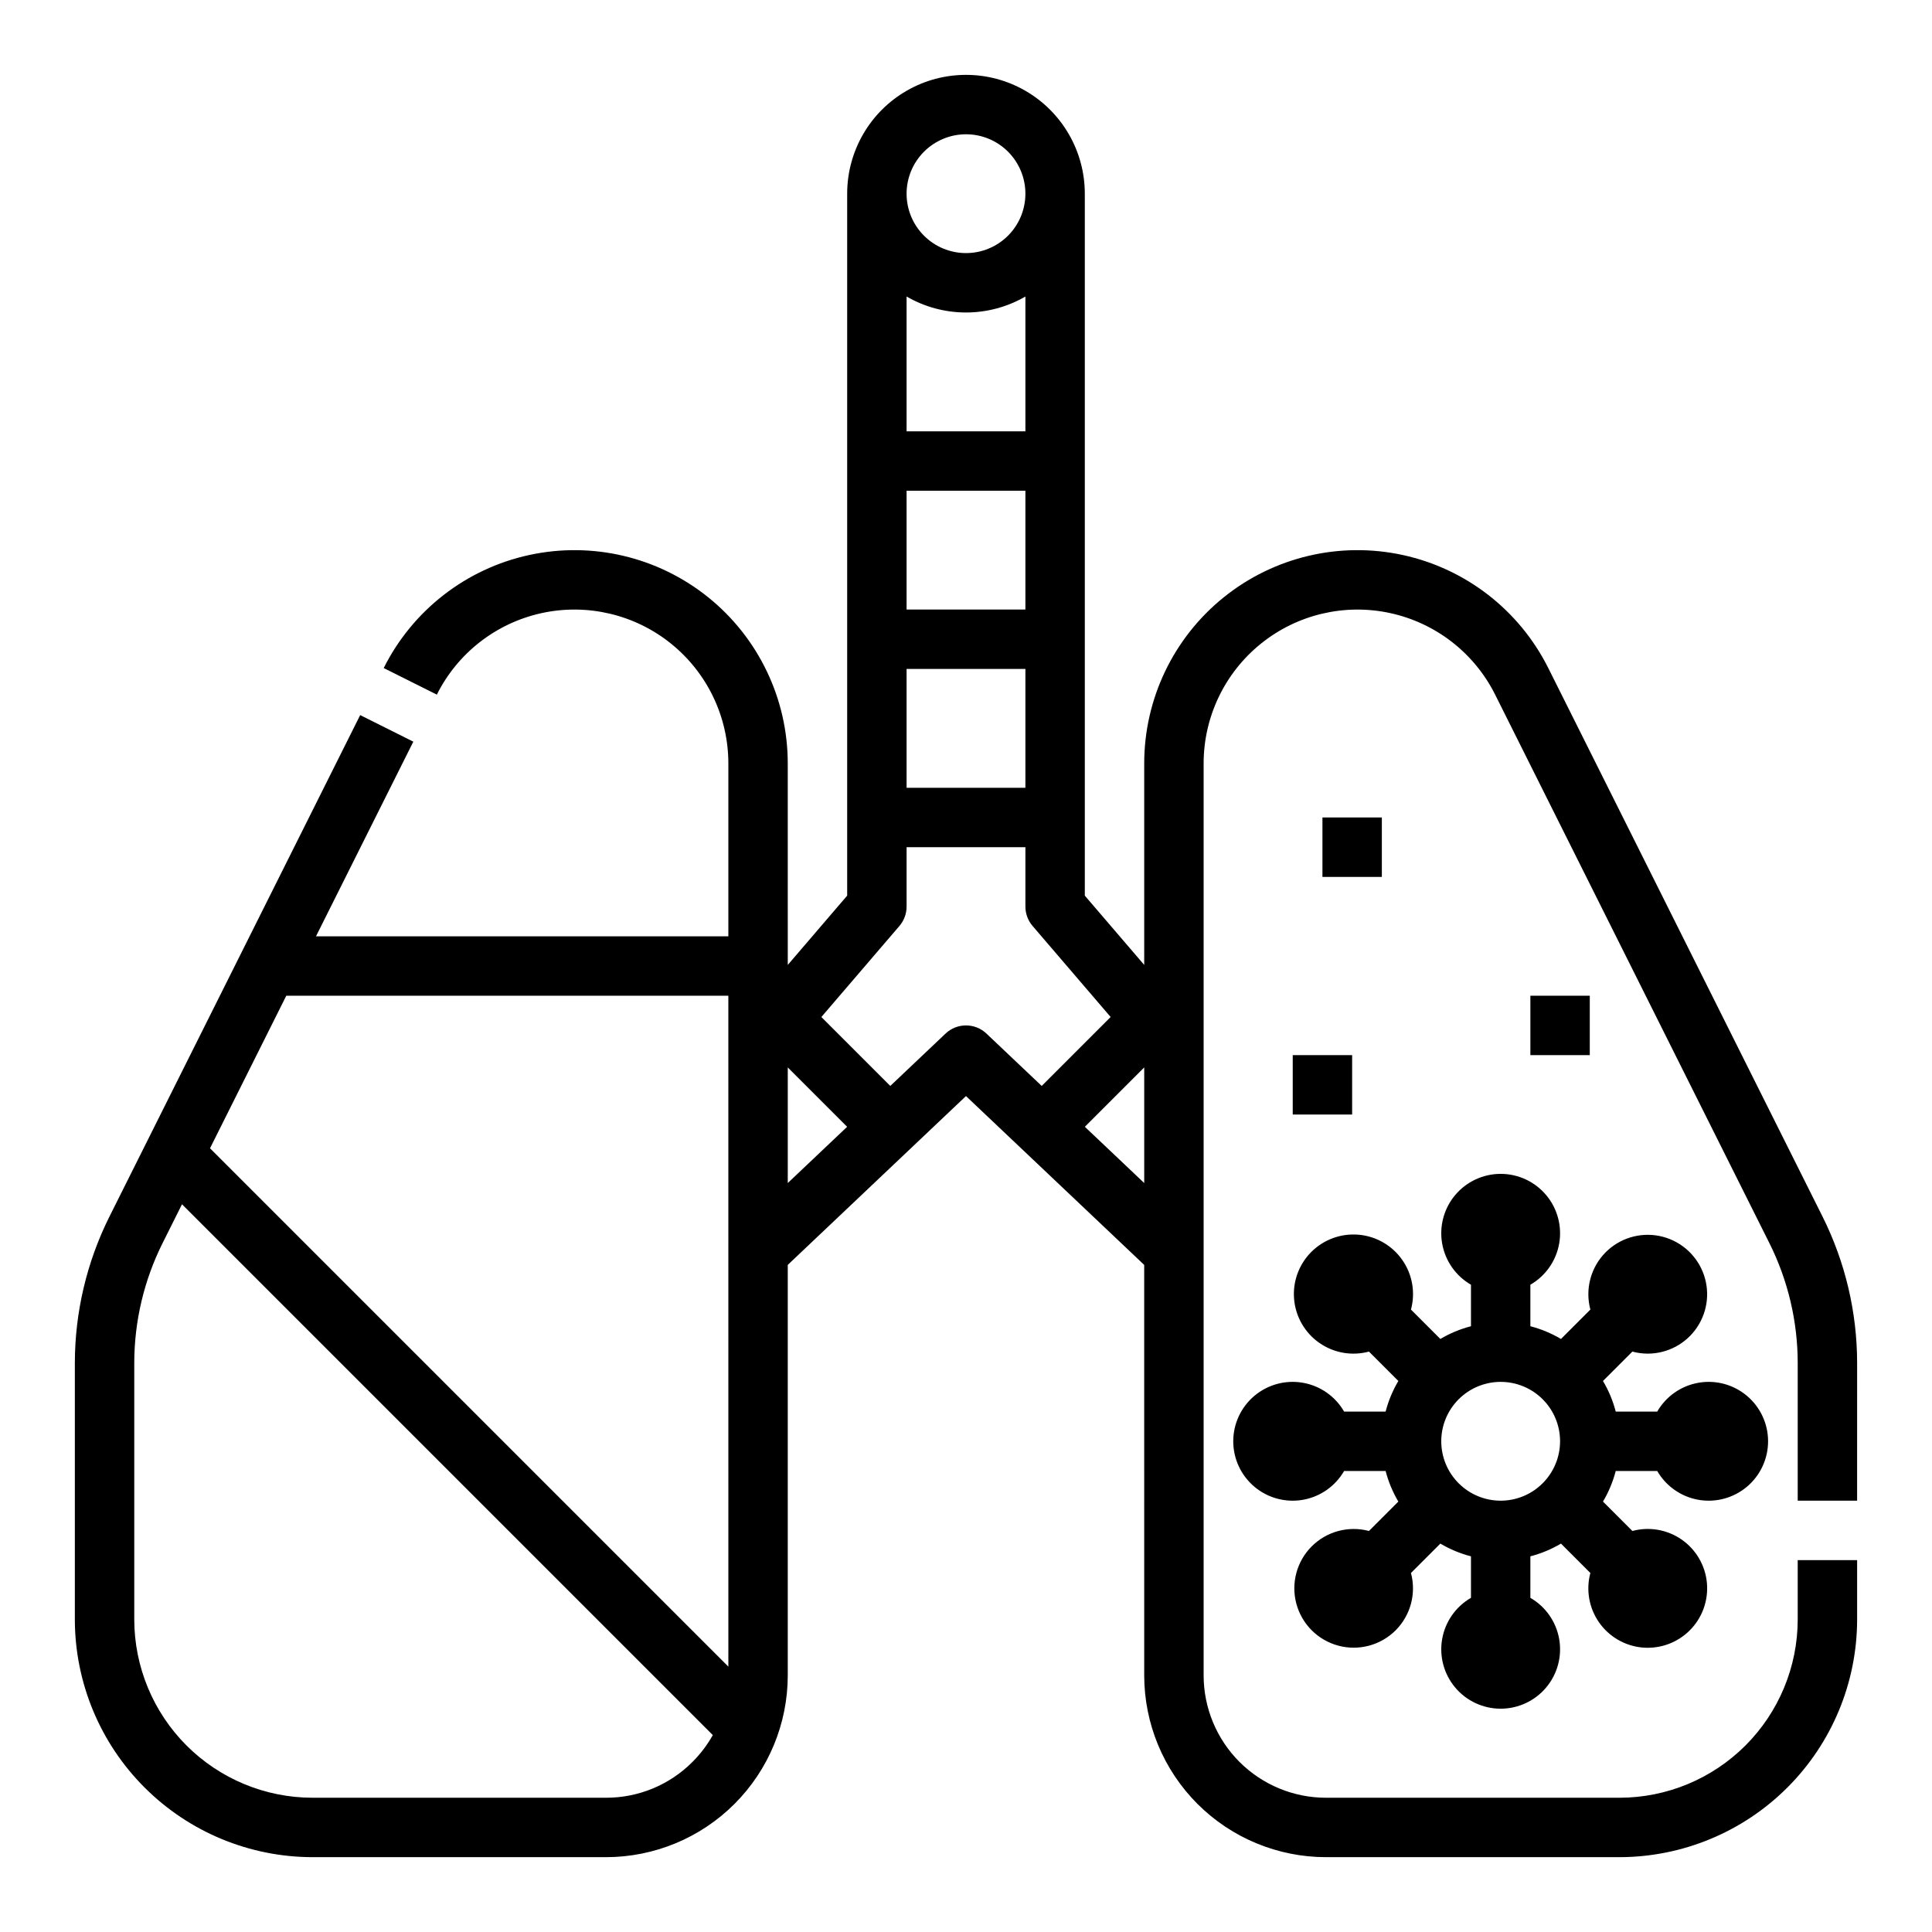 <?xml version="1.0" encoding="UTF-8"?>
<!-- Uploaded to: SVG Repo, www.svgrepo.com, Generator: SVG Repo Mixer Tools -->
<svg fill="#000000" width="800px" height="800px" version="1.1" viewBox="144 144 512 512" xmlns="http://www.w3.org/2000/svg">
 <path d="m554.31 321.04c-7.652-15.297-21.816-26.309-38.527-29.949-16.711-3.641-34.172 0.48-47.492 11.211-13.316 10.73-21.062 26.914-21.062 44.016v53.395l-15.742-18.363v-186.02c0-11.246-6.004-21.645-15.746-27.27-9.742-5.625-21.746-5.625-31.488 0-9.742 5.625-15.742 16.023-15.742 27.27v186.02l-15.742 18.367-0.004-53.398c0-17.102-7.746-33.285-21.062-44.016-13.32-10.73-30.781-14.852-47.492-11.211-16.711 3.641-30.875 14.652-38.523 29.949l14.082 7.043c5.516-11.039 15.734-18.98 27.793-21.609 12.055-2.625 24.652 0.348 34.262 8.09 9.609 7.742 15.199 19.414 15.199 31.754v45.812h-109.28l25.793-51.582-14.082-7.043-66.473 132.95c-5.996 12.027-9.125 25.285-9.145 38.727v68.008c0.02 16.695 6.66 32.703 18.469 44.508 11.805 11.809 27.812 18.449 44.508 18.469h77.766c12.781 0 25.039-5.078 34.074-14.113 9.039-9.039 14.113-21.297 14.113-34.074v-108.77l47.23-44.742 47.23 44.742 0.004 108.77c0 12.777 5.078 25.035 14.113 34.074 9.039 9.035 21.293 14.113 34.074 14.113h77.766c16.695-0.02 32.703-6.66 44.508-18.469 11.809-11.805 18.449-27.812 18.469-44.508v-15.746h-15.746v15.746c-0.012 12.523-4.992 24.527-13.848 33.383-8.855 8.855-20.859 13.836-33.383 13.848h-77.766c-8.605 0-16.855-3.418-22.941-9.5-6.082-6.086-9.5-14.336-9.5-22.941v-241.66c0-12.34 5.586-24.012 15.195-31.754 9.609-7.742 22.207-10.715 34.262-8.09 12.059 2.629 22.277 10.57 27.797 21.609l72.707 145.41c4.906 9.84 7.465 20.688 7.477 31.684v36.52h15.742l0.004-36.52c-0.016-13.441-3.144-26.699-9.145-38.727zm-226.79 289.88c-6.07 6.102-14.332 9.523-22.941 9.5h-77.766c-12.52-0.012-24.527-4.992-33.383-13.848-8.852-8.855-13.832-20.859-13.848-33.383v-68.008c0.012-11 2.57-21.844 7.477-31.688l5.172-10.348 140.67 140.67c-1.457 2.606-3.269 4.992-5.379 7.106zm9.504-25.246-137.37-137.37 20.215-40.43h117.15zm62.977-406.09c4.176 0 8.18 1.66 11.133 4.609 2.949 2.953 4.609 6.957 4.609 11.133s-1.66 8.184-4.609 11.133c-2.953 2.953-6.957 4.613-11.133 4.613s-8.18-1.66-11.133-4.613c-2.953-2.949-4.613-6.957-4.613-11.133 0.004-4.172 1.664-8.176 4.617-11.125 2.953-2.953 6.953-4.613 11.129-4.617zm-15.746 42.996c4.785 2.773 10.215 4.234 15.746 4.234 5.527 0 10.961-1.461 15.742-4.234v35.723h-31.488zm0 51.469h31.488v31.488h-31.488zm0 47.23h31.488v31.488h-31.488zm-31.488 136.24v-30.641l15.734 15.734zm52.645-39.617c-3.035-2.871-7.789-2.871-10.824 0l-14.652 13.883-18.266-18.266 20.691-24.133c1.223-1.43 1.895-3.246 1.895-5.129v-15.742h31.488v15.742c0 1.879 0.672 3.699 1.895 5.125l20.691 24.133-18.266 18.27zm41.82 39.617-15.734-14.91 15.734-15.73zm135.95 76.309c2.328 4.027 6.32 6.824 10.902 7.633 4.582 0.809 9.289-0.453 12.855-3.445 3.562-2.992 5.621-7.406 5.621-12.062 0-4.652-2.059-9.066-5.621-12.059-3.566-2.992-8.273-4.254-12.855-3.445-4.582 0.809-8.574 3.602-10.902 7.633h-10.996c-0.738-2.848-1.875-5.578-3.379-8.109l7.789-7.789c1.324 0.355 2.691 0.539 4.062 0.543 5.258 0.004 10.172-2.621 13.094-6.992 2.926-4.375 3.473-9.918 1.457-14.777-2.012-4.859-6.32-8.391-11.477-9.418-5.16-1.023-10.488 0.598-14.207 4.316-3.965 3.981-5.512 9.77-4.059 15.195l-7.789 7.789c-2.531-1.5-5.262-2.637-8.113-3.375v-11c4.031-2.328 6.824-6.316 7.633-10.902 0.809-4.582-0.453-9.289-3.445-12.852-2.988-3.566-7.406-5.625-12.059-5.625-4.652 0-9.07 2.059-12.062 5.625-2.988 3.562-4.25 8.27-3.441 12.852 0.809 4.586 3.602 8.574 7.633 10.902v11c-2.852 0.738-5.582 1.875-8.113 3.375l-7.789-7.789c1.219-4.512 0.375-9.324-2.301-13.152-2.672-3.832-6.906-6.277-11.555-6.688-4.652-0.41-9.246 1.262-12.551 4.562-3.301 3.301-4.973 7.898-4.562 12.547 0.41 4.652 2.856 8.887 6.684 11.559 3.828 2.676 8.645 3.519 13.152 2.305l7.789 7.789c-1.5 2.531-2.637 5.262-3.375 8.109h-11c-2.324-4.031-6.316-6.824-10.898-7.633-4.586-0.809-9.289 0.453-12.855 3.445-3.566 2.992-5.625 7.406-5.625 12.059 0 4.656 2.059 9.07 5.625 12.062 3.566 2.992 8.27 4.254 12.855 3.445 4.582-0.809 8.574-3.606 10.898-7.633h11c0.738 2.848 1.875 5.578 3.375 8.109l-7.789 7.789c-5.426-1.445-11.215 0.113-15.18 4.09-3.969 3.977-5.516 9.766-4.059 15.191 1.461 5.426 5.699 9.66 11.125 11.113 5.426 1.453 11.215-0.098 15.188-4.07 3.965-3.977 5.512-9.766 4.059-15.191l7.789-7.789c2.531 1.5 5.262 2.637 8.113 3.375v11c-4.031 2.328-6.824 6.316-7.633 10.902-0.809 4.582 0.453 9.289 3.441 12.852 2.992 3.566 7.41 5.625 12.062 5.625 4.652 0 9.07-2.059 12.059-5.625 2.992-3.562 4.254-8.27 3.445-12.852-0.809-4.586-3.602-8.574-7.633-10.902v-11c2.848-0.738 5.578-1.875 8.109-3.375l7.789 7.789c-1.203 4.496-0.355 9.293 2.312 13.105 2.668 3.812 6.887 6.25 11.523 6.656 4.637 0.402 9.215-1.262 12.504-4.551 3.293-3.293 4.957-7.871 4.555-12.508-0.406-4.633-2.844-8.855-6.652-11.523-3.812-2.668-8.609-3.516-13.105-2.312l-7.789-7.789h-0.004c1.504-2.531 2.641-5.262 3.379-8.109zm-41.488 7.871c-4.176 0-8.18-1.66-11.133-4.613-2.953-2.949-4.613-6.957-4.613-11.133s1.66-8.18 4.613-11.133c2.953-2.949 6.957-4.609 11.133-4.609 4.176 0 8.18 1.66 11.133 4.609 2.953 2.953 4.609 6.957 4.609 11.133-0.004 4.176-1.664 8.176-4.617 11.129-2.949 2.953-6.953 4.613-11.125 4.617zm-55.105-118.08h15.742v15.742l-15.742 0.004zm78.719 0h-15.742v-15.742h15.742zm-55.105-47.23h-15.742v-15.746h15.742z"/>
</svg>
